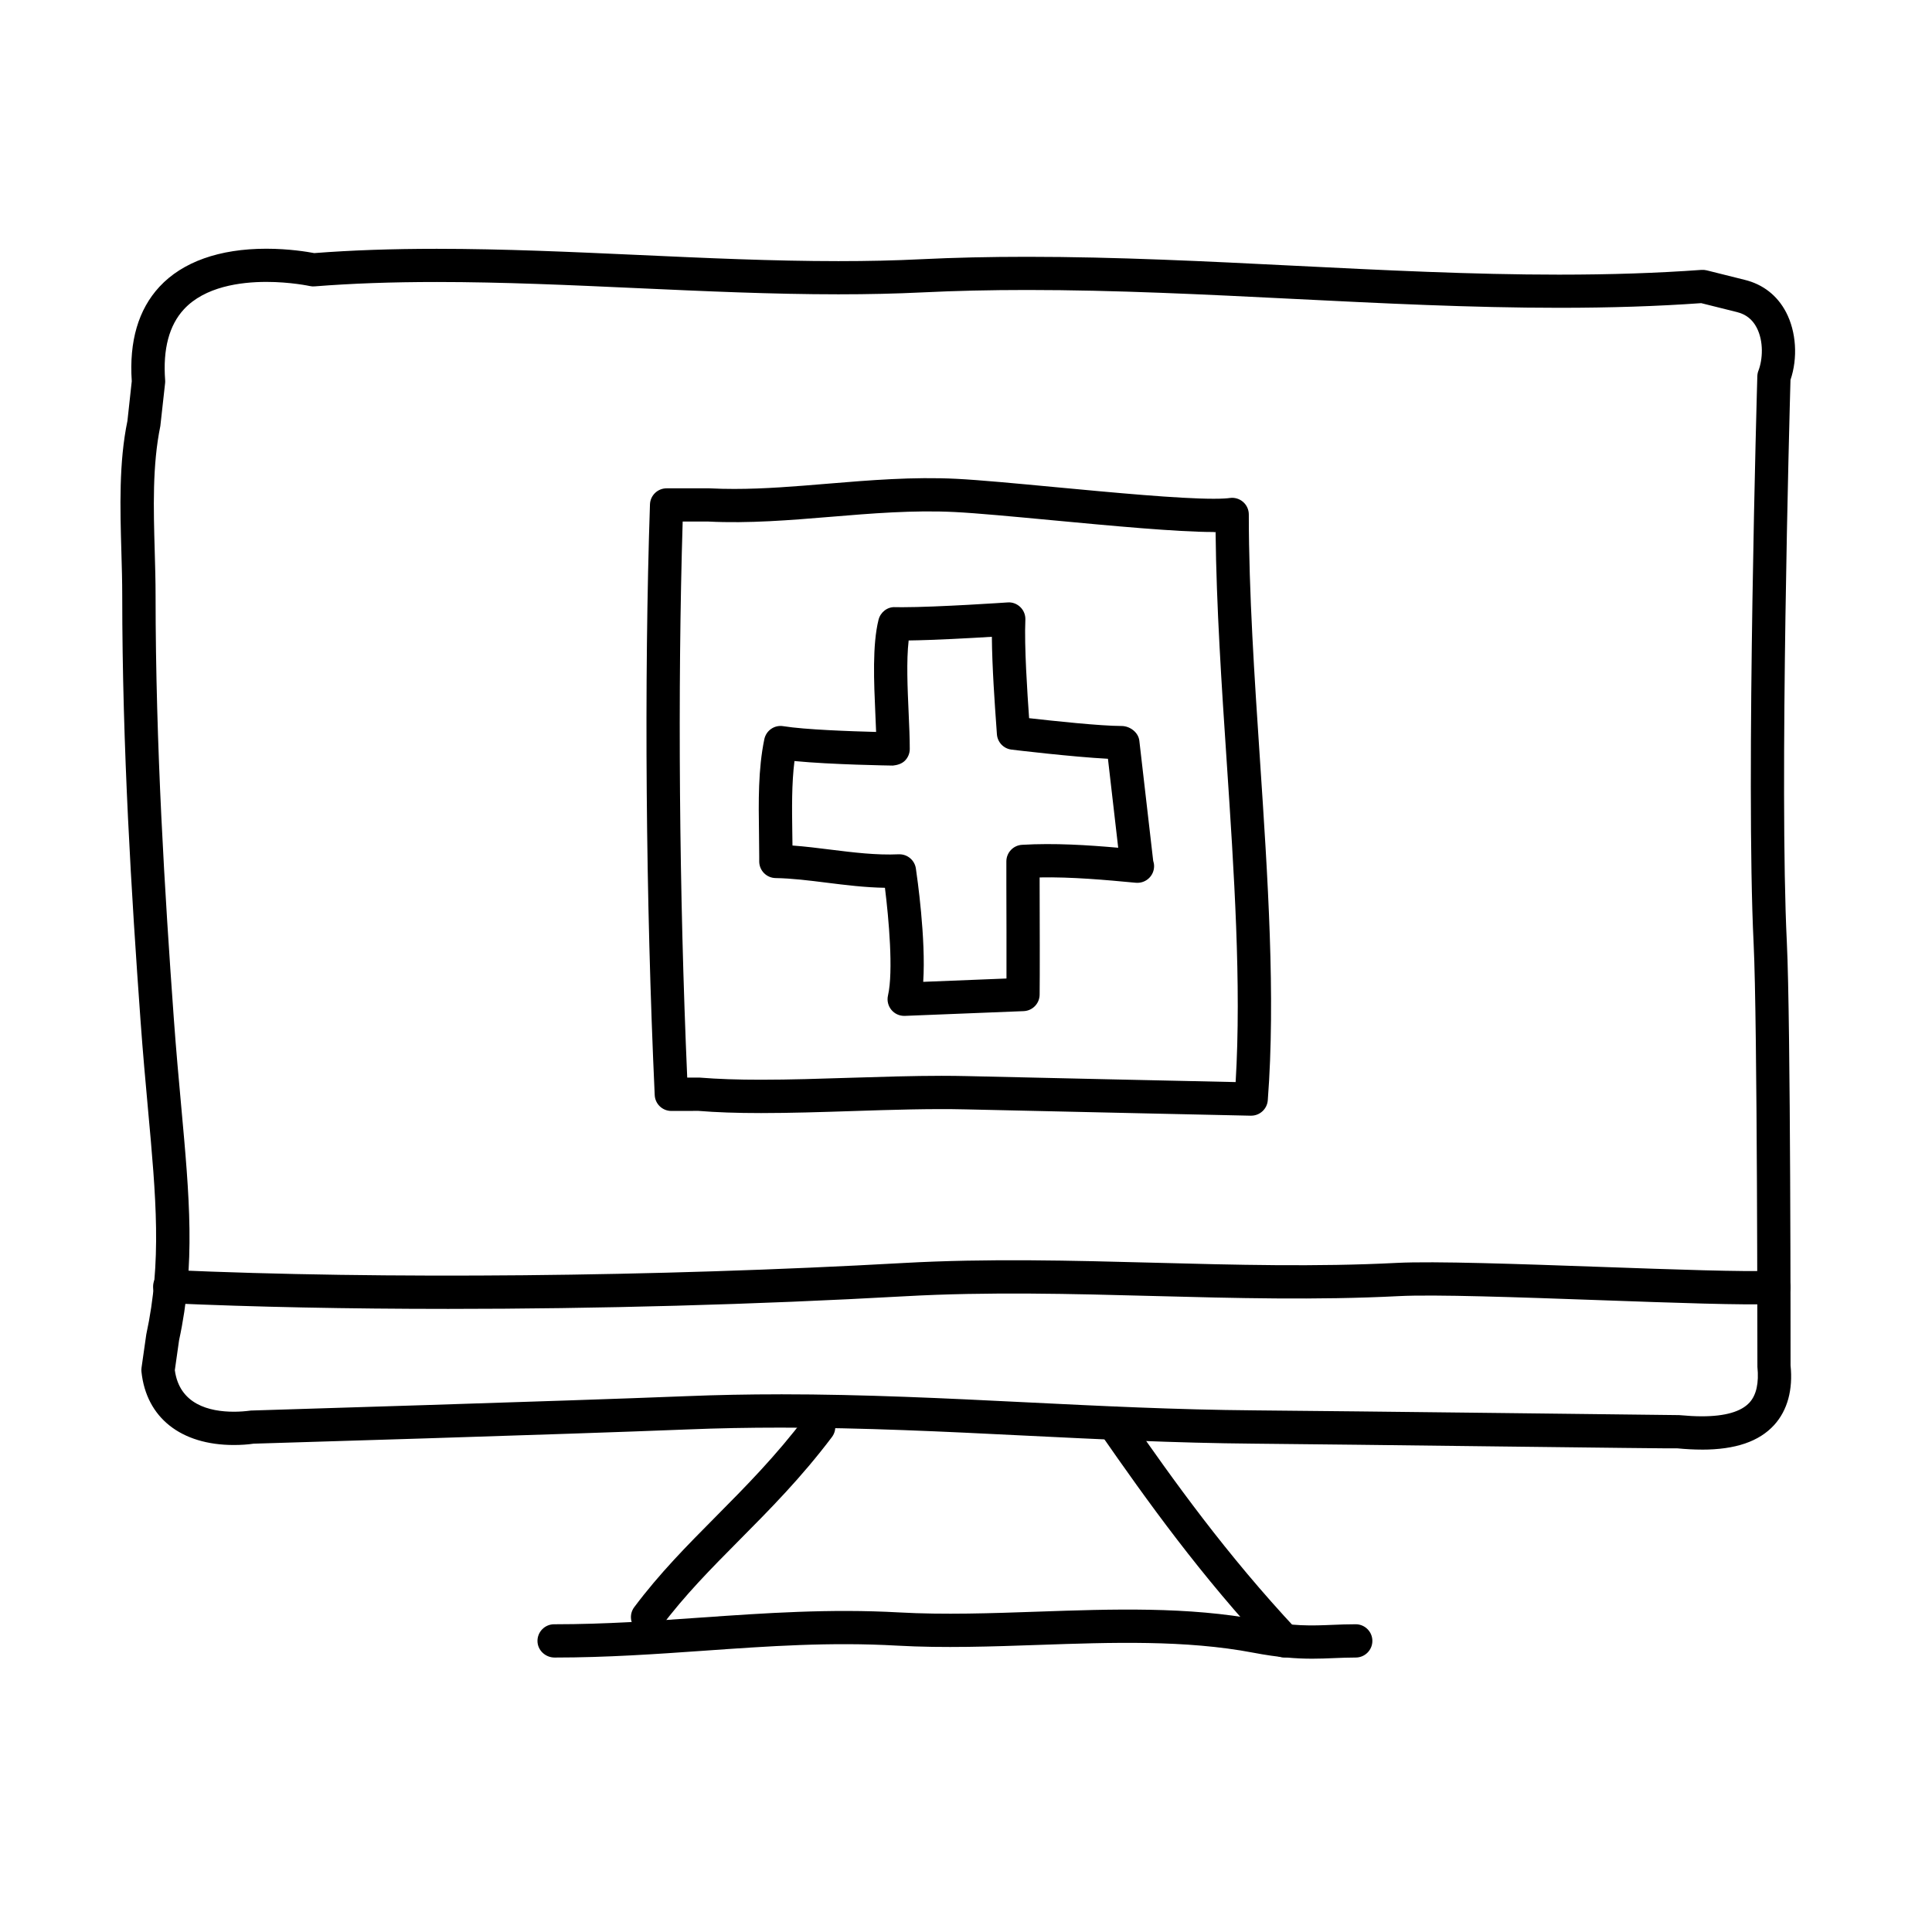 <?xml version="1.0" encoding="UTF-8"?>
<!-- Uploaded to: ICON Repo, www.svgrepo.com, Generator: ICON Repo Mixer Tools -->
<svg fill="#000000" width="800px" height="800px" version="1.1" viewBox="144 144 512 512" xmlns="http://www.w3.org/2000/svg">
 <g>
  <path d="m595.02 528.16c-2.074 0-4.258-0.117-6.516-0.336 0.07 0.137-88.828-1.055-112.13-1.238-20.984-0.172-41.289-1.176-60.926-2.144-20.953-1.043-42.621-2.109-64.578-2.109-8.57 0-16.609 0.156-24.586 0.48-32.617 1.316-114.27 3.754-115.09 3.777-1.461 0.223-3.367 0.352-5.211 0.352-14.062 0-23.215-7.254-24.496-19.41-0.039-0.363-0.031-0.727 0.02-1.082l1.258-8.816c4.152-19.184 2.602-36.199 0.449-59.746-0.648-7.133-1.352-14.832-1.965-23.32-2.398-33.215-4.848-72.57-4.856-112.63 0-3.82-0.109-7.758-0.227-11.742-0.332-11.637-0.676-23.676 1.605-34.656l1.148-10.52c-0.719-10.578 1.75-19.004 7.344-25.035 6.106-6.586 15.895-10.07 28.309-10.07 6.035 0 10.953 0.828 12.707 1.16 9.922-0.766 20.551-1.137 32.477-1.137 17.688 0 35.922 0.836 53.555 1.637 17.461 0.801 35.523 1.629 52.879 1.629 7.836 0 14.965-0.16 21.785-0.5 8.941-0.438 18.188-0.648 28.266-0.648 23.59 0 47.688 1.211 70.992 2.379 23.039 1.152 46.859 2.348 69.91 2.348 13.738 0 26.086-0.414 37.75-1.258 0.465-0.031 0.938 0.004 1.391 0.117l10.078 2.519c4.84 1.18 8.641 4.144 10.957 8.57 2.715 5.184 3.152 12.141 1.176 17.949-0.262 9.34-2.969 108.15-0.969 148.92 1.031 21.059 0.992 108.53 0.988 112.24 0.66 6.418-0.789 11.875-4.328 15.789-4 4.391-10.27 6.539-19.172 6.539zm-244.15-14.656c22.172 0 43.953 1.078 65.016 2.121 19.547 0.969 39.762 1.969 60.559 2.137 23.348 0.188 112.54 1.258 112.54 1.258 2.336 0.211 4.231 0.316 6.035 0.316 6.184 0 10.434-1.234 12.641-3.672 1.797-1.988 2.5-5.16 2.07-9.438-0.02-1.344 0.02-91.402-1.004-112.24-2.106-42.934 0.945-149.24 0.984-150.3 0.016-0.5 0.109-0.988 0.293-1.449 1.125-2.926 1.449-7.758-0.484-11.445-1.137-2.176-2.863-3.516-5.262-4.102l-9.422-2.352c-11.668 0.832-24.008 1.234-37.68 1.234-23.27 0-47.207-1.199-70.352-2.359-23.195-1.16-47.184-2.363-70.547-2.363-9.93 0-19.035 0.211-27.832 0.641-6.969 0.336-14.238 0.508-22.219 0.508-17.559 0-35.715-0.832-53.281-1.633-17.531-0.801-35.66-1.633-53.152-1.633-11.941 0-22.535 0.379-32.398 1.16-0.434 0.035-0.871 0.004-1.289-0.09-0.051-0.012-5.082-1.094-11.492-1.094-6.902 0-16.293 1.258-21.844 7.246-3.93 4.238-5.606 10.559-4.984 18.793 0.02 0.273 0.016 0.543-0.016 0.82l-1.258 11.336c-2.137 10.379-1.809 21.891-1.492 33.02 0.117 4.07 0.23 8.09 0.23 11.996 0.012 39.781 2.449 78.938 4.832 112 0.609 8.43 1.305 16.07 1.953 23.16 2.215 24.328 3.82 41.906-0.559 62.105l-1.125 7.93c1.234 9.082 9.164 11.008 15.668 11.008 1.449 0 2.957-0.105 4.488-0.312 1.273-0.059 82.875-2.5 115.45-3.812 8.09-0.324 16.246-0.488 24.938-0.488z"/>
  <path d="m262.66 490.87c-26.234 0-51.348-0.5-73.875-1.508-2.434-0.105-4.312-2.168-4.207-4.602 0.105-2.434 2.125-4.375 4.602-4.207 56.25 2.519 128.81 1.828 194.12-1.84 22.379-1.254 44.953-0.648 66.801-0.074 21.008 0.559 42.738 1.137 64.074 0.039 9.91-0.5 32.352 0.293 54.059 1.062 19.492 0.691 37.902 1.352 45.68 1.023 2.508-0.137 4.488 1.785 4.59 4.219 0.105 2.434-1.785 4.488-4.219 4.59-8.148 0.352-26.703-0.316-46.367-1.02-21.52-0.766-43.77-1.562-53.293-1.066-21.688 1.109-43.586 0.527-64.766-0.031-21.648-0.574-44.043-1.168-66.07 0.066-39.438 2.215-81.539 3.348-121.12 3.348z"/>
  <path d="m491.73 583.57c-4.117 0-8.914-0.312-15.574-1.586-17.93-3.422-37.676-2.731-56.77-2.07-12.453 0.434-25.328 0.887-37.621 0.195-17.805-1.004-34.047 0.137-51.242 1.352-12.645 0.887-25.723 1.805-39.535 1.805-2.434 0.012-4.551-1.926-4.551-4.41 0-2.434 1.977-4.41 4.41-4.41h0.137c13.504 0 26.418-0.906 38.918-1.785 16.715-1.168 34.008-2.379 52.355-1.355 11.891 0.664 24.566 0.223 36.82-0.203 19.582-0.68 39.832-1.387 58.73 2.215 8.961 1.715 13.766 1.516 19.316 1.285 1.961-0.082 3.953-0.16 6.16-0.16 2.434 0 4.41 1.977 4.41 4.41s-1.977 4.41-4.41 4.41c-2.074 0-3.949 0.082-5.801 0.156-1.848 0.078-3.719 0.152-5.754 0.152z"/>
  <path d="m315.61 576.96c-0.922 0-1.844-0.289-2.637-0.875-1.949-1.461-2.348-4.223-0.891-6.172 6.691-8.941 13.945-16.262 21.629-24.008 7.828-7.894 15.926-16.062 23.723-26.391 1.465-1.941 4.231-2.328 6.176-0.863s2.328 4.231 0.863 6.176c-8.156 10.809-16.469 19.184-24.504 27.285-7.457 7.523-14.504 14.625-20.828 23.078-0.863 1.16-2.191 1.77-3.531 1.77z"/>
  <path d="m484.39 583.26c-1.18 0-2.352-0.469-3.219-1.395-19.004-20.332-33.02-39.906-45.742-58.211-1.391-2-0.898-4.746 1.102-6.137 2.004-1.391 4.75-0.891 6.137 1.102 12.539 18.043 26.344 37.32 44.945 57.223 1.664 1.777 1.57 4.57-0.211 6.231-0.852 0.797-1.934 1.188-3.012 1.188z"/>
  <path d="m475.57 439.67h-0.102s-52.043-1.129-75.578-1.676c-9.266-0.223-19.84 0.121-30.074 0.453-8.066 0.262-16.402 0.527-24.133 0.527-6.484 0-11.906-0.191-16.586-0.578l-7.191 0.016c-2.359 0-4.297-1.855-4.402-4.203-2.371-51.398-2.84-109.92-1.258-156.54 0.082-2.371 2.031-4.258 4.41-4.258h11.336c2.332 0.117 4.453 0.16 6.586 0.16 8.055 0 16.168-0.672 24.762-1.387 11.09-0.922 22.641-1.875 34.199-1.289 6.031 0.309 15.75 1.219 26.031 2.191 15.375 1.445 32.805 3.09 42.055 3.09 2.363 0 3.641-0.109 4.297-0.203 1.238-0.18 2.539 0.195 3.508 1.039 0.961 0.836 1.516 2.051 1.516 3.324 0.004 20.75 1.508 43.266 2.957 65.043 2.055 30.883 4.18 62.824 2.07 90.223-0.188 2.297-2.106 4.062-4.402 4.062zm-81.965-10.566c2.211 0 4.383 0.02 6.492 0.07 19.48 0.457 58.512 1.309 71.359 1.586 1.566-25.852-0.43-55.793-2.359-84.801-1.355-20.309-2.746-41.262-2.953-60.973-0.172 0-0.246 0.117-0.527 0-9.668 0-27.312-1.664-42.879-3.129-10.188-0.957-19.809-1.867-25.648-2.16-11.055-0.559-22.219 0.371-33.031 1.27-10.664 0.883-21.723 1.789-32.305 1.25h-6.836c-1.367 44.387-0.922 98.785 1.203 147.36h3.344c4.801 0.383 9.984 0.562 16.223 0.562 7.586 0 15.852-0.266 23.844-0.523 8.055-0.246 16.375-0.516 24.074-0.516z"/>
  <path d="m383.62 413.22c-1.309 0-2.555-0.578-3.391-1.594-0.875-1.059-1.211-2.465-0.906-3.797 1.473-6.414 0.203-20.461-0.805-28.555-5.238-0.082-10.422-0.727-15.445-1.355-4.742-0.594-9.227-1.152-13.539-1.223-2.402-0.039-4.332-2-4.332-4.41v-1.258c0-2.055-0.031-4.137-0.059-6.231-0.121-8.312-0.246-16.902 1.41-24.895 0.48-2.312 2.684-3.844 5.027-3.457 5.684 0.926 17.922 1.355 24.598 1.527-0.051-1.48-0.121-3.043-0.195-4.648-0.387-8.637-0.82-18.418 0.84-25.086 0.504-2.004 2.344-3.449 4.394-3.34l1.867 0.02c9.305 0 27.762-1.258 27.945-1.27 1.246-0.105 2.484 0.367 3.379 1.246 0.898 0.875 1.379 2.098 1.324 3.352-0.312 6.992 0.523 19.445 0.992 26.078 6.258 0.711 18.969 2.07 24.484 2.07 2.238 0 4.469 1.676 4.727 3.898l3.672 31.824c0.152 0.449 0.238 0.926 0.238 1.426 0 2.434-1.977 4.41-4.41 4.41h-0.102c-0.137 0-0.273-0.004-0.414-0.02-7.856-0.734-16.801-1.57-25.406-1.406v2.055c0.031 8.73 0.066 24.262 0 29.031-0.031 2.344-1.891 4.254-4.231 4.348l-31.488 1.258h-0.176zm-1.262-42.824c2.172 0 4.035 1.586 4.359 3.758 0.316 2.141 2.695 18.617 1.945 30.043l22.066-0.883c0.02-6.688-0.004-17.824-0.031-24.719v-6.309c0-2.332 1.82-4.262 4.152-4.402 8.594-0.504 17.402 0.066 25.488 0.777l-2.719-23.578c-9.527-0.5-24.809-2.336-25.555-2.43-2.102-0.25-3.723-1.965-3.871-4.074l-0.141-2.019c-0.395-5.473-1.137-15.789-1.195-23.805-5.719 0.352-15.336 0.887-22.051 0.973-0.625 5.394-0.297 12.656-0.004 19.207 0.156 3.5 0.301 6.797 0.297 9.551 0 1.18-0.473 2.309-1.316 3.133-0.84 0.828-2.066 1.152-3.152 1.266-0.762-0.012-16.238-0.242-26.086-1.199-0.762 6.019-0.664 12.59-0.574 18.977 0.016 1.145 0.035 2.277 0.047 3.41 3.394 0.246 6.82 0.676 10.16 1.094 5.961 0.742 12.082 1.5 17.98 1.23h0.199z"/>
 </g>
</svg>